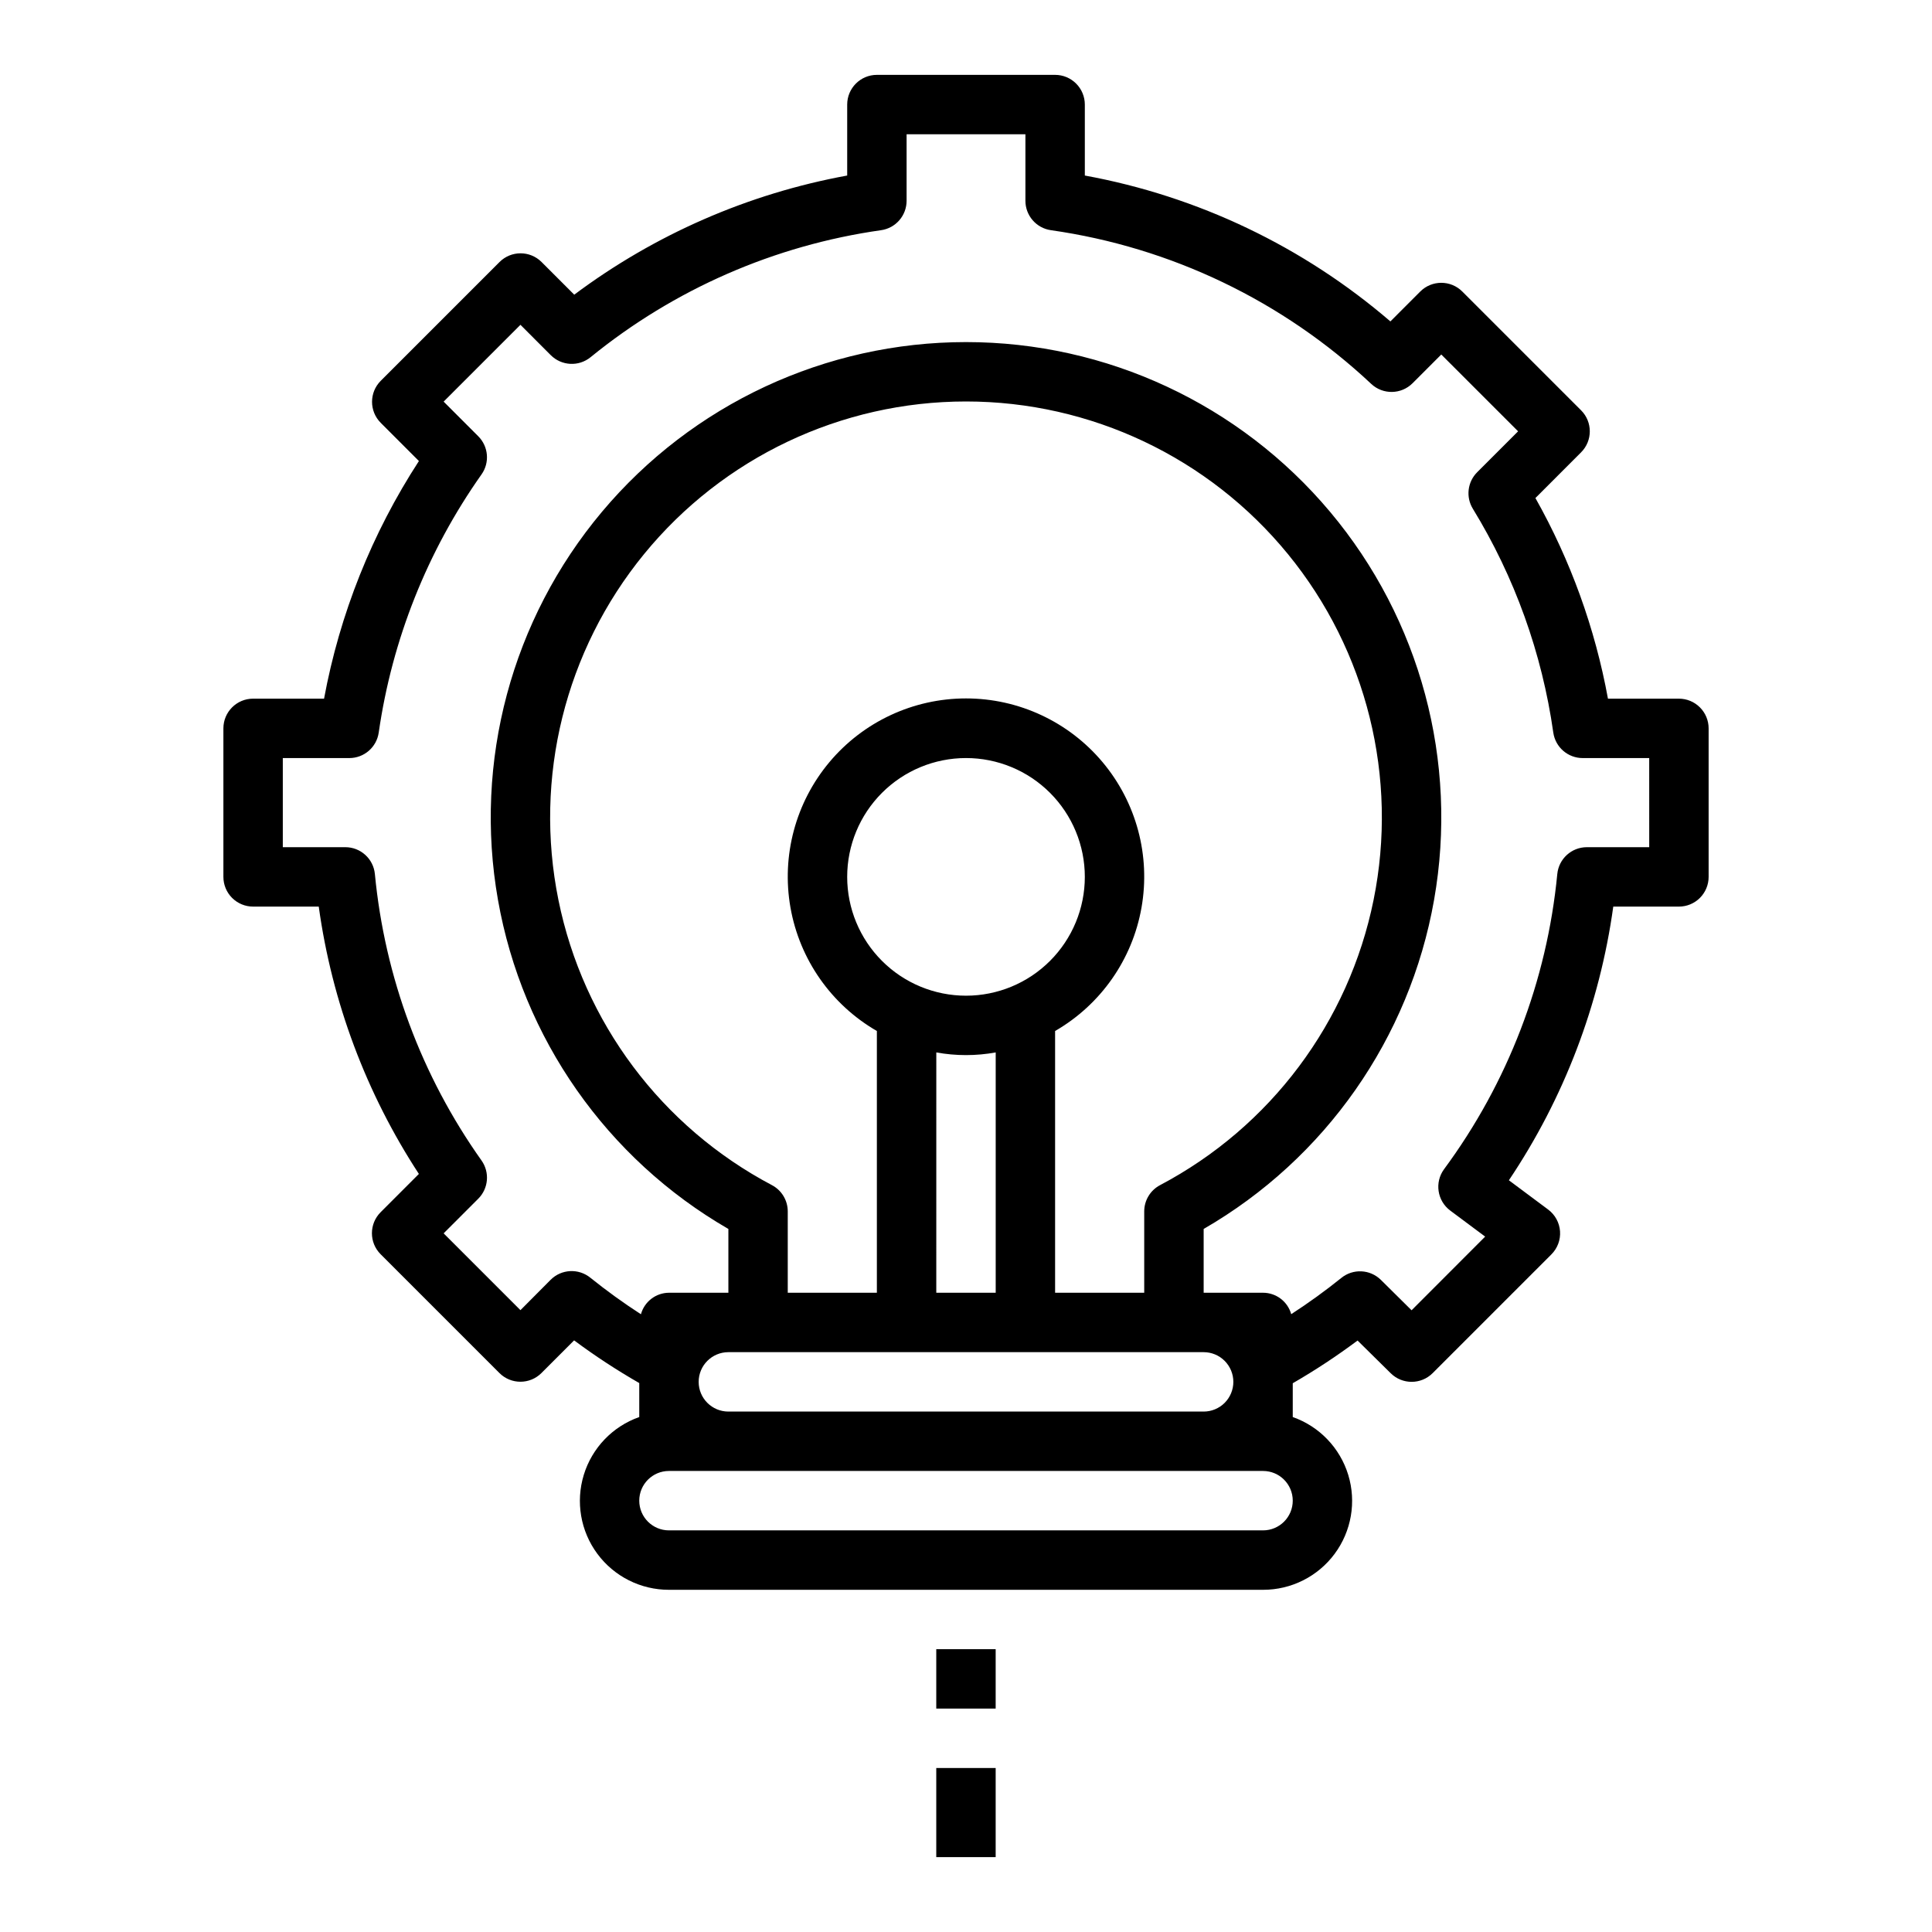 <?xml version="1.0" encoding="UTF-8"?>
<!-- The Best Svg Icon site in the world: iconSvg.co, Visit us! https://iconsvg.co -->
<svg fill="#000000" width="800px" height="800px" version="1.1" viewBox="144 144 512 512" xmlns="http://www.w3.org/2000/svg">
 <g>
  <path d="m392.12 581.05h15.742v15.742h-15.742z"/>
  <path d="m392.12 612.54h15.742v23.617h-15.742z"/>
  <path d="m588.93 329.15h-18.805c-3.414-18.664-9.91-36.633-19.223-53.164l12.105-12.113v-0.004c3.074-3.074 3.074-8.055 0-11.129l-31.488-31.488c-3.074-3.074-8.055-3.074-11.129 0l-7.922 7.926c-23.082-19.844-51.031-33.188-80.977-38.66v-18.805c0-2.09-0.832-4.09-2.309-5.566-1.477-1.477-3.477-2.309-5.566-2.309h-47.23c-4.348 0-7.871 3.527-7.871 7.875v18.805c-26.227 4.801-50.984 15.609-72.336 31.574l-8.66-8.66c-3.074-3.07-8.059-3.07-11.133 0l-31.488 31.488c-3.07 3.074-3.07 8.059 0 11.133l10.117 10.125c-12.438 19.133-20.98 40.535-25.137 62.973h-18.805c-4.348 0-7.871 3.527-7.871 7.875v39.359c0 2.086 0.828 4.09 2.305 5.566 1.477 1.477 3.477 2.305 5.566 2.305h17.398c3.504 25.285 12.566 49.48 26.535 70.848l-10.141 10.148c-3.07 3.074-3.07 8.059 0 11.129l31.488 31.488c3.074 3.074 8.059 3.074 11.133 0l8.66-8.66v0.004c5.523 4.106 11.289 7.883 17.262 11.312v9.004c-7.055 2.484-12.512 8.172-14.699 15.324-2.191 7.152-0.855 14.918 3.598 20.926 4.453 6.012 11.496 9.547 18.973 9.535h157.44c7.481 0.012 14.52-3.523 18.973-9.535 4.453-6.008 5.789-13.773 3.602-20.926-2.191-7.152-7.648-12.84-14.703-15.324v-8.957c5.945-3.434 11.68-7.215 17.176-11.32l8.777 8.66c3.07 3.051 8.031 3.051 11.102 0l31.488-31.488c1.617-1.617 2.453-3.852 2.289-6.129-0.16-2.277-1.305-4.375-3.133-5.742l-10.422-7.769c14.609-21.762 24.07-46.562 27.664-72.527h17.395c2.09 0 4.09-0.828 5.566-2.305 1.477-1.477 2.309-3.481 2.309-5.566v-39.359c0-2.09-0.832-4.09-2.309-5.566-1.477-1.477-3.477-2.309-5.566-2.309zm-240.35 128.93c-29.246-15.43-50.023-43.176-56.59-75.582-6.57-32.41 1.758-66.055 22.691-91.656 20.93-25.598 52.25-40.449 85.32-40.449 33.066 0 64.387 14.852 85.316 40.449 20.934 25.602 29.262 59.246 22.695 91.656-6.57 32.406-27.344 60.152-56.594 75.582-2.578 1.363-4.188 4.043-4.188 6.961v21.551h-23.617v-69.367c12.094-6.981 20.477-18.953 22.898-32.703 2.426-13.75-1.355-27.867-10.332-38.562-8.973-10.695-22.219-16.871-36.18-16.871-13.965 0-27.211 6.176-36.184 16.871-8.973 10.695-12.758 24.812-10.332 38.562s10.809 25.723 22.898 32.703v69.367h-23.617v-21.551c0-2.918-1.609-5.598-4.188-6.961zm122.27 52.129c0 2.086-0.832 4.09-2.305 5.566-1.477 1.477-3.481 2.305-5.566 2.305h-125.95c-4.348 0-7.875-3.523-7.875-7.871 0-4.348 3.527-7.871 7.875-7.871h125.95c2.086 0 4.09 0.828 5.566 2.305 1.473 1.477 2.305 3.477 2.305 5.566zm-70.848-102.34c-8.352 0-16.363-3.316-22.266-9.223-5.906-5.906-9.223-13.914-9.223-22.266 0-8.352 3.316-16.359 9.223-22.266 5.902-5.906 13.914-9.223 22.266-9.223s16.359 3.316 22.266 9.223c5.902 5.906 9.223 13.914 9.223 22.266 0 8.352-3.32 16.359-9.223 22.266-5.906 5.906-13.914 9.223-22.266 9.223zm-7.871 15.035h-0.004c5.207 0.945 10.539 0.945 15.746 0v63.684h-15.746zm86.59 126.66h-157.44c-4.348 0-7.871-3.523-7.871-7.871 0-4.348 3.523-7.871 7.871-7.871h157.44c4.348 0 7.871 3.523 7.871 7.871 0 4.348-3.523 7.871-7.871 7.871zm102.34-181.05h-16.531c-4.055 0-7.445 3.086-7.832 7.121-2.734 28.305-13.105 55.332-30 78.203-2.566 3.484-1.836 8.383 1.629 10.973l9.258 6.902-19.5 19.523-8.133-8.055v0.004c-2.859-2.828-7.391-3.047-10.508-0.504-4.25 3.418-8.676 6.621-13.258 9.586-0.934-3.348-3.984-5.668-7.461-5.676h-15.742v-16.906c32.242-18.617 54.598-50.543 61.062-87.207 6.465-36.668-3.625-74.312-27.555-102.83-23.934-28.523-59.254-44.992-96.484-44.992s-72.555 16.469-96.488 44.992c-23.93 28.52-34.016 66.164-27.551 102.83 6.465 36.664 28.82 68.59 61.062 87.207v16.906h-15.746c-3.473 0.02-6.508 2.352-7.43 5.699-4.625-2.988-9.09-6.215-13.383-9.664-3.129-2.555-7.684-2.328-10.539 0.527l-8.008 8.051-20.355-20.355 9.188-9.188h-0.004c2.715-2.715 3.074-6.992 0.852-10.125-15.891-22.395-25.633-48.566-28.254-75.902-0.387-4.051-3.801-7.141-7.871-7.121h-16.531v-23.617h17.617c3.918 0.004 7.242-2.871 7.801-6.746 3.543-24.637 12.879-48.086 27.238-68.418 2.219-3.125 1.859-7.398-0.852-10.113l-9.184-9.188 20.355-20.355 8.047 8.055v-0.004c2.859 2.859 7.418 3.086 10.547 0.527 22.125-18.012 48.742-29.648 76.988-33.652 3.879-0.555 6.758-3.883 6.754-7.801v-17.617h31.488v17.617c-0.004 3.918 2.875 7.246 6.754 7.801 31.82 4.523 61.469 18.75 84.902 40.746 3.098 2.894 7.93 2.812 10.934-0.18l7.617-7.621 20.359 20.355-10.848 10.848c-2.57 2.57-3.043 6.566-1.148 9.668 11.086 18.113 18.344 38.305 21.324 59.332 0.559 3.875 3.883 6.75 7.801 6.746h17.617z"/>
 </g>
</svg>